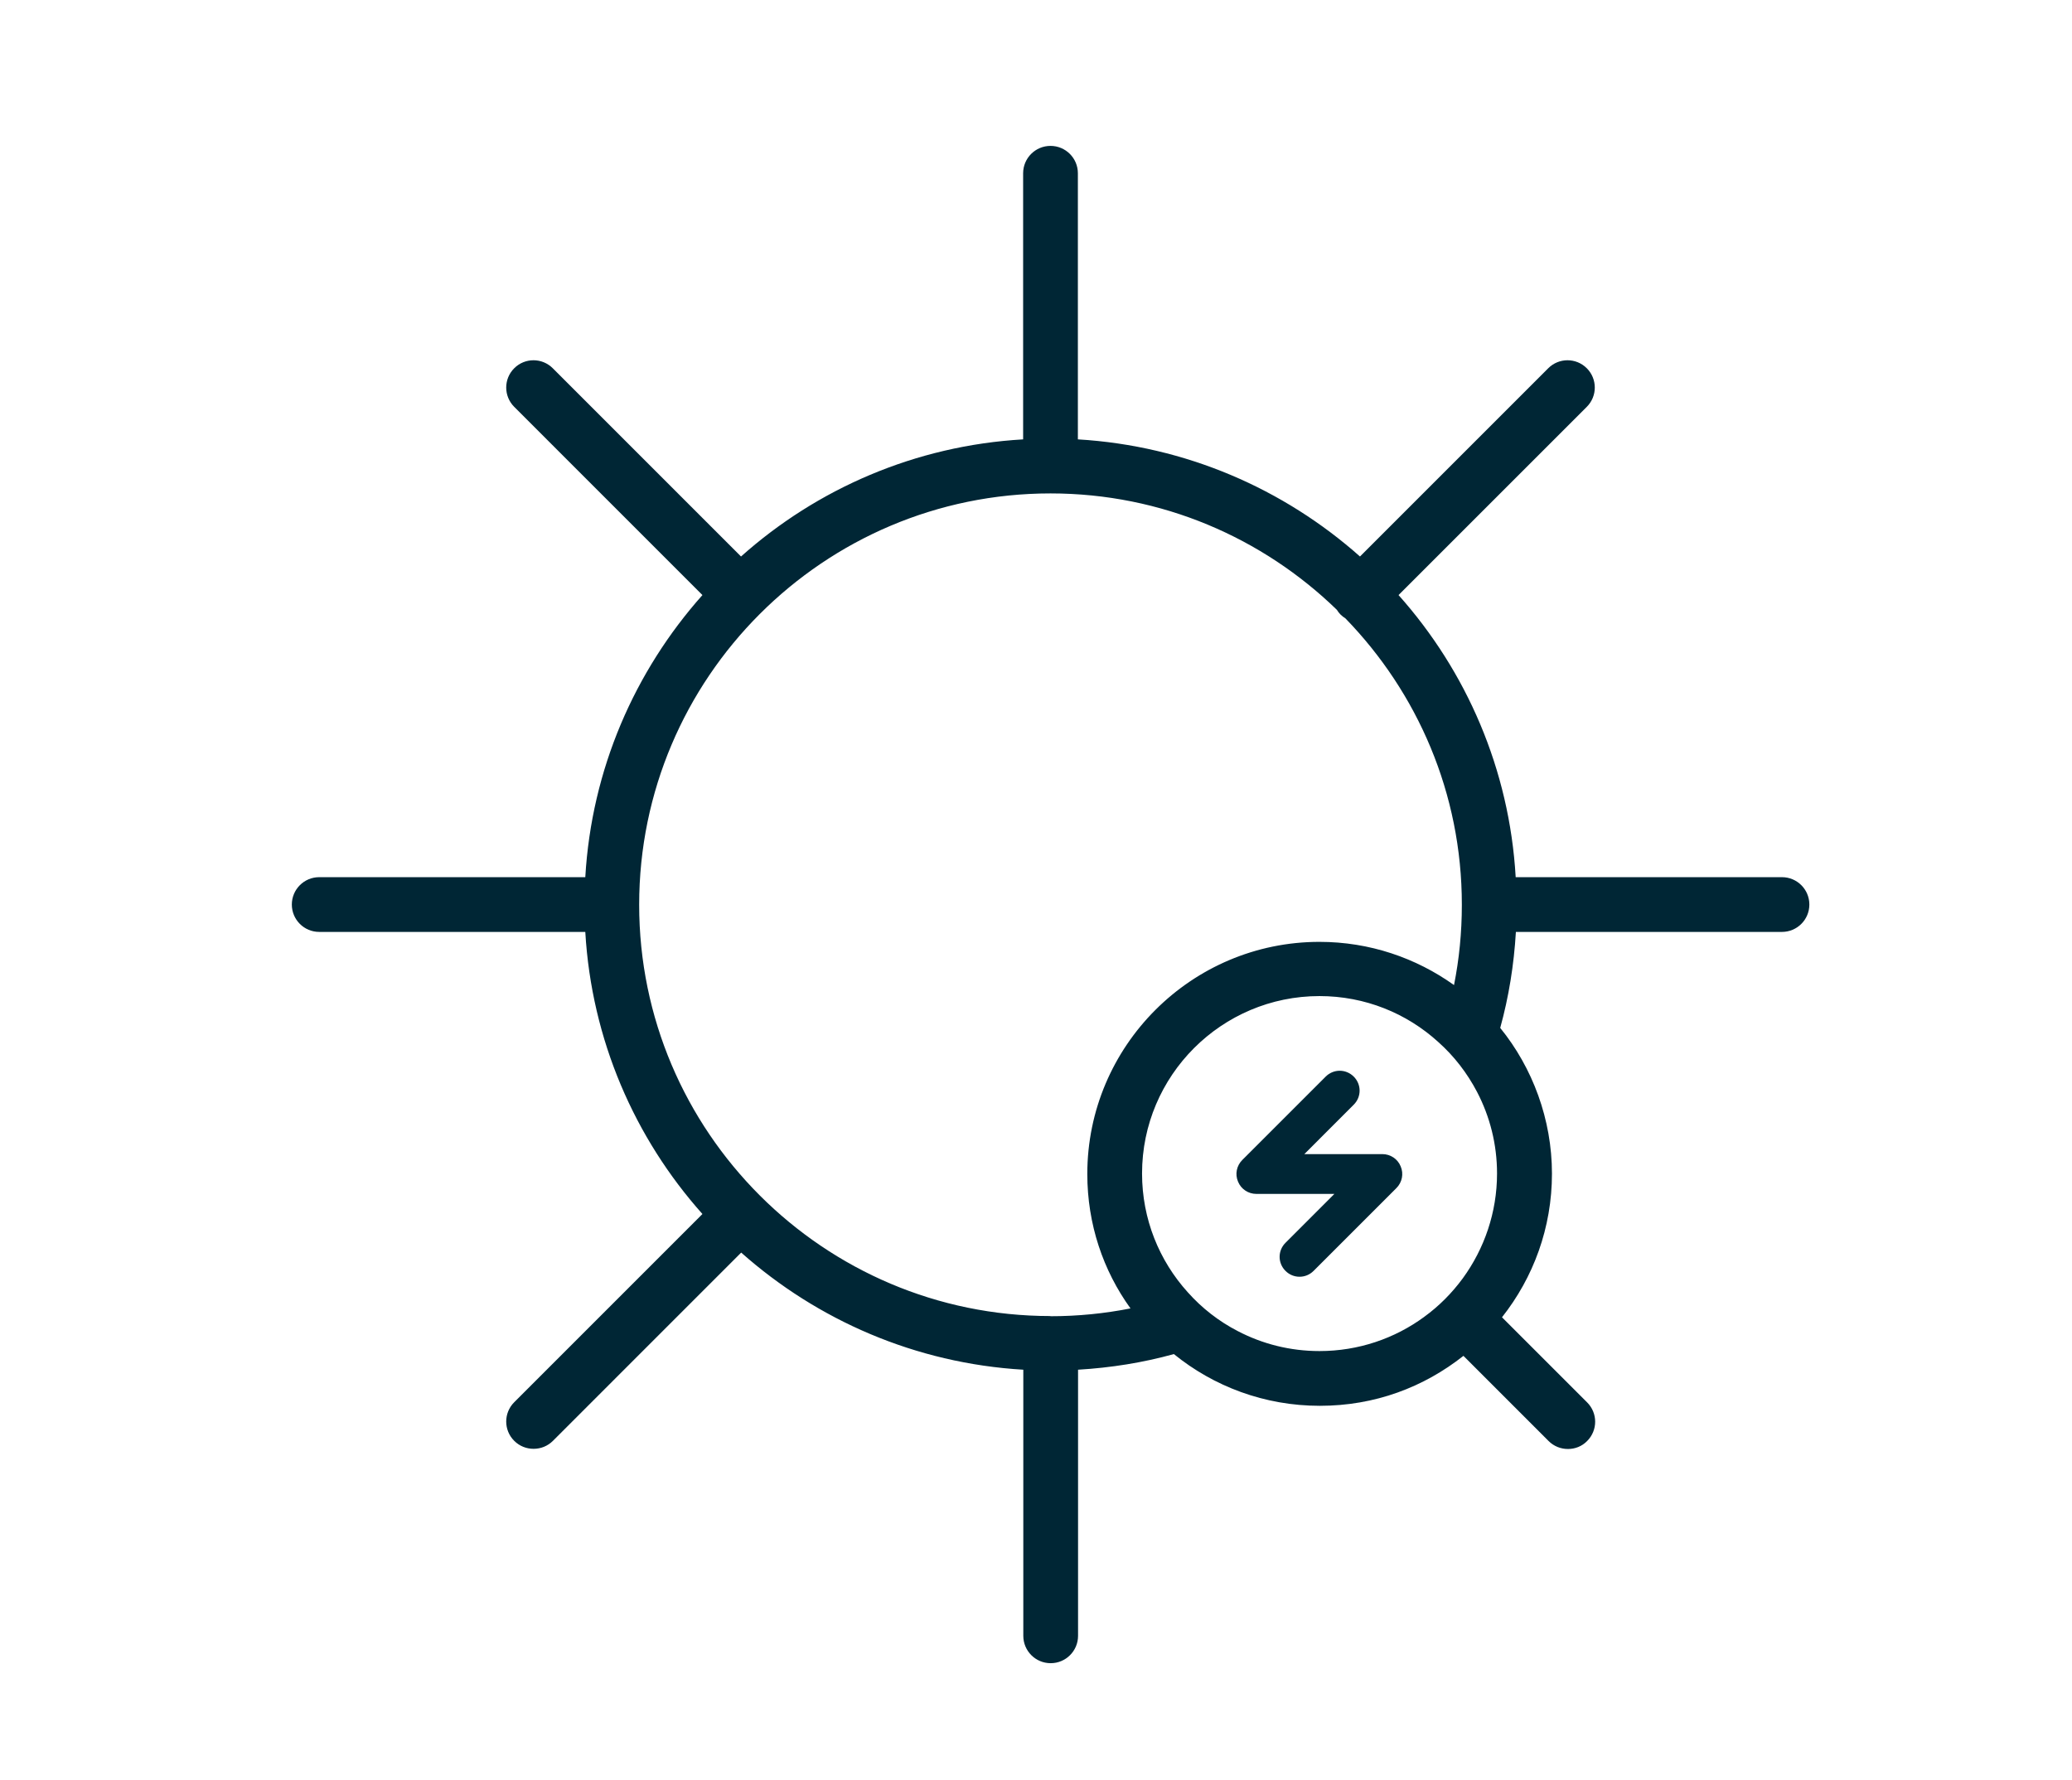 <svg width="71" height="61" viewBox="0 0 71 61" fill="none" xmlns="http://www.w3.org/2000/svg">
<path d="M51.937 30.062C51.724 26.364 50.244 22.995 47.923 20.394L54.374 13.943C54.739 13.577 54.739 12.986 54.374 12.621C54.008 12.255 53.418 12.255 53.052 12.621L46.602 19.072C43.995 16.757 40.632 15.277 36.935 15.058V5.938C36.935 5.42 36.515 5 35.997 5C35.479 5 35.059 5.42 35.059 5.938V15.058C31.362 15.271 27.993 16.751 25.392 19.072L18.942 12.621C18.576 12.255 17.985 12.255 17.62 12.621C17.255 12.986 17.255 13.577 17.62 13.943L24.07 20.394C21.75 23.001 20.27 26.364 20.056 30.062H10.938C10.42 30.062 10 30.482 10 31C10 31.518 10.42 31.938 10.938 31.938H20.056C20.27 35.636 21.75 39.005 24.07 41.606L17.62 48.057C17.255 48.423 17.255 49.014 17.62 49.379C17.803 49.562 18.04 49.653 18.284 49.653C18.528 49.653 18.765 49.562 18.948 49.379L25.398 42.928C28.005 45.243 31.368 46.723 35.065 46.942V56.062C35.065 56.58 35.485 57 36.003 57C36.521 57 36.941 56.58 36.941 56.062V46.942C38.068 46.875 39.17 46.699 40.224 46.406C41.589 47.515 43.331 48.179 45.225 48.179C47.119 48.179 48.788 47.539 50.147 46.467L53.064 49.385C53.247 49.568 53.485 49.659 53.728 49.659C53.972 49.659 54.209 49.568 54.386 49.385C54.752 49.02 54.752 48.429 54.386 48.063L51.468 45.145C52.541 43.787 53.18 42.081 53.18 40.223C53.18 38.365 52.516 36.592 51.407 35.228C51.7 34.168 51.877 33.071 51.944 31.938H61.062C61.58 31.938 62 31.518 62 31C62 30.482 61.58 30.062 61.062 30.062H51.937ZM48.8 45.133C47.795 45.87 46.553 46.303 45.213 46.303C44.208 46.303 43.258 46.059 42.417 45.62C41.765 45.285 41.181 44.828 40.699 44.286C39.725 43.208 39.134 41.783 39.134 40.217C39.134 36.86 41.863 34.137 45.213 34.137C46.778 34.137 48.204 34.728 49.282 35.709C49.824 36.19 50.275 36.775 50.616 37.427C51.054 38.268 51.298 39.218 51.298 40.217C51.298 41.557 50.859 42.8 50.128 43.805C49.757 44.311 49.312 44.761 48.807 45.127L48.8 45.133ZM35.997 45.103C28.225 45.103 21.902 38.779 21.902 31.006C21.902 23.233 28.225 16.91 35.997 16.91C39.81 16.91 43.27 18.433 45.81 20.9C45.846 20.961 45.889 21.015 45.938 21.064C45.986 21.113 46.047 21.156 46.102 21.192C48.569 23.732 50.092 27.186 50.092 31C50.092 31 50.092 31 50.092 31.012C50.092 31.024 50.092 31.012 50.092 31.018C50.092 31.956 50.001 32.87 49.824 33.76C48.52 32.828 46.931 32.279 45.213 32.279C40.827 32.279 37.258 35.849 37.258 40.235C37.258 41.953 37.8 43.543 38.738 44.841C37.849 45.017 36.935 45.109 35.991 45.109L35.997 45.103Z" fill="#002635"/>
<path d="M47.369 39.553H44.695L46.388 37.859C46.656 37.591 46.656 37.165 46.388 36.897C46.12 36.629 45.694 36.629 45.426 36.897L42.569 39.754C42.374 39.949 42.313 40.241 42.423 40.497C42.527 40.753 42.776 40.917 43.05 40.917H45.724L44.049 42.593C43.781 42.861 43.781 43.287 44.049 43.555C44.183 43.689 44.354 43.756 44.531 43.756C44.707 43.756 44.878 43.689 45.012 43.555L47.85 40.717C48.045 40.522 48.106 40.229 47.996 39.973C47.893 39.717 47.643 39.553 47.369 39.553Z" fill="#002635"/>
</svg>
